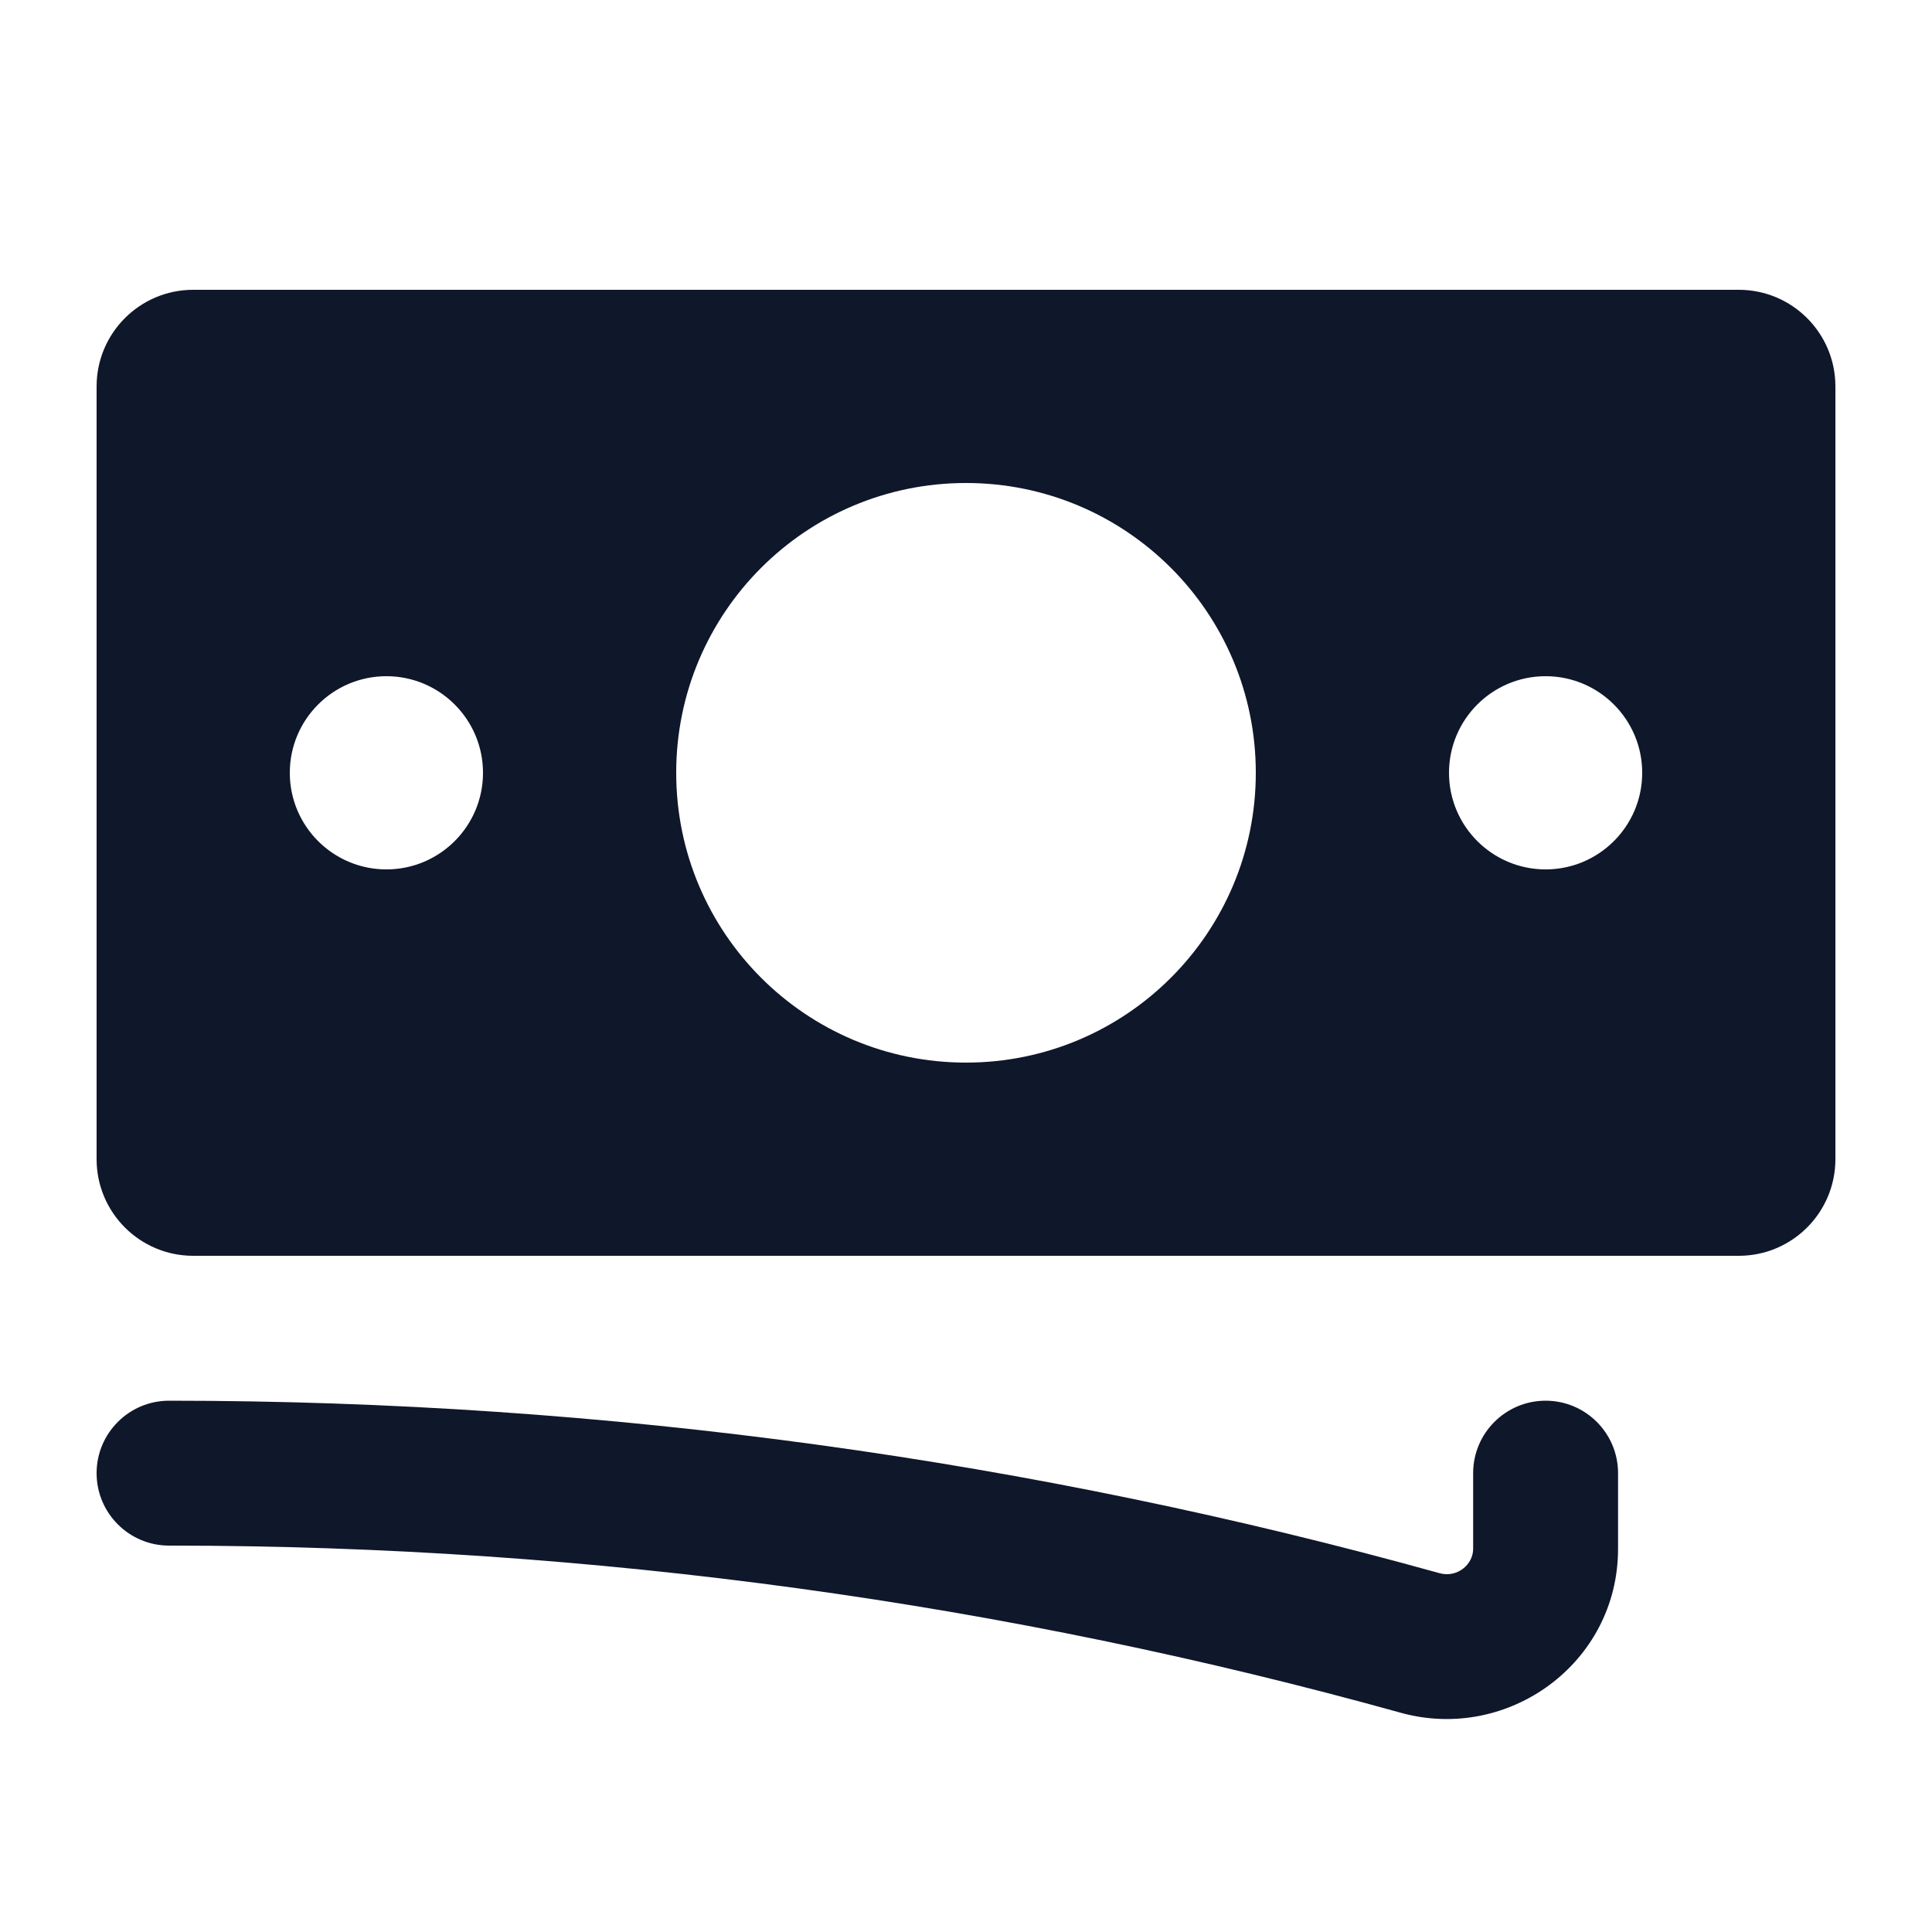 <svg width="20" height="20" viewBox="0 0 20 20" fill="none" xmlns="http://www.w3.org/2000/svg">
<path fill-rule="evenodd" clip-rule="evenodd" d="M1 4C1 3.448 1.448 3 2 3H18C18.552 3 19 3.448 19 4V12C19 12.552 18.552 13 18 13H2C1.448 13 1 12.552 1 12V4ZM13 8C13 9.657 11.657 11 10 11C8.343 11 7 9.657 7 8C7 6.343 8.343 5 10 5C11.657 5 13 6.343 13 8ZM4 9C4.552 9 5 8.552 5 8C5 7.448 4.552 7 4 7C3.448 7 3 7.448 3 8C3 8.552 3.448 9 4 9ZM17 8C17 8.552 16.552 9 16 9C15.448 9 15 8.552 15 8C15 7.448 15.448 7 16 7C16.552 7 17 7.448 17 8ZM1.75 14.5C1.336 14.5 1 14.836 1 15.25C1 15.664 1.336 16 1.75 16C6.167 16 10.443 16.603 14.499 17.73C15.61 18.039 16.75 17.218 16.75 16.034V15.25C16.75 14.836 16.414 14.5 16 14.5C15.586 14.5 15.25 14.836 15.25 15.25V16.034C15.25 16.195 15.086 16.337 14.9 16.285C10.715 15.121 6.304 14.5 1.75 14.5Z" fill="#0F172A"/>
</svg>
